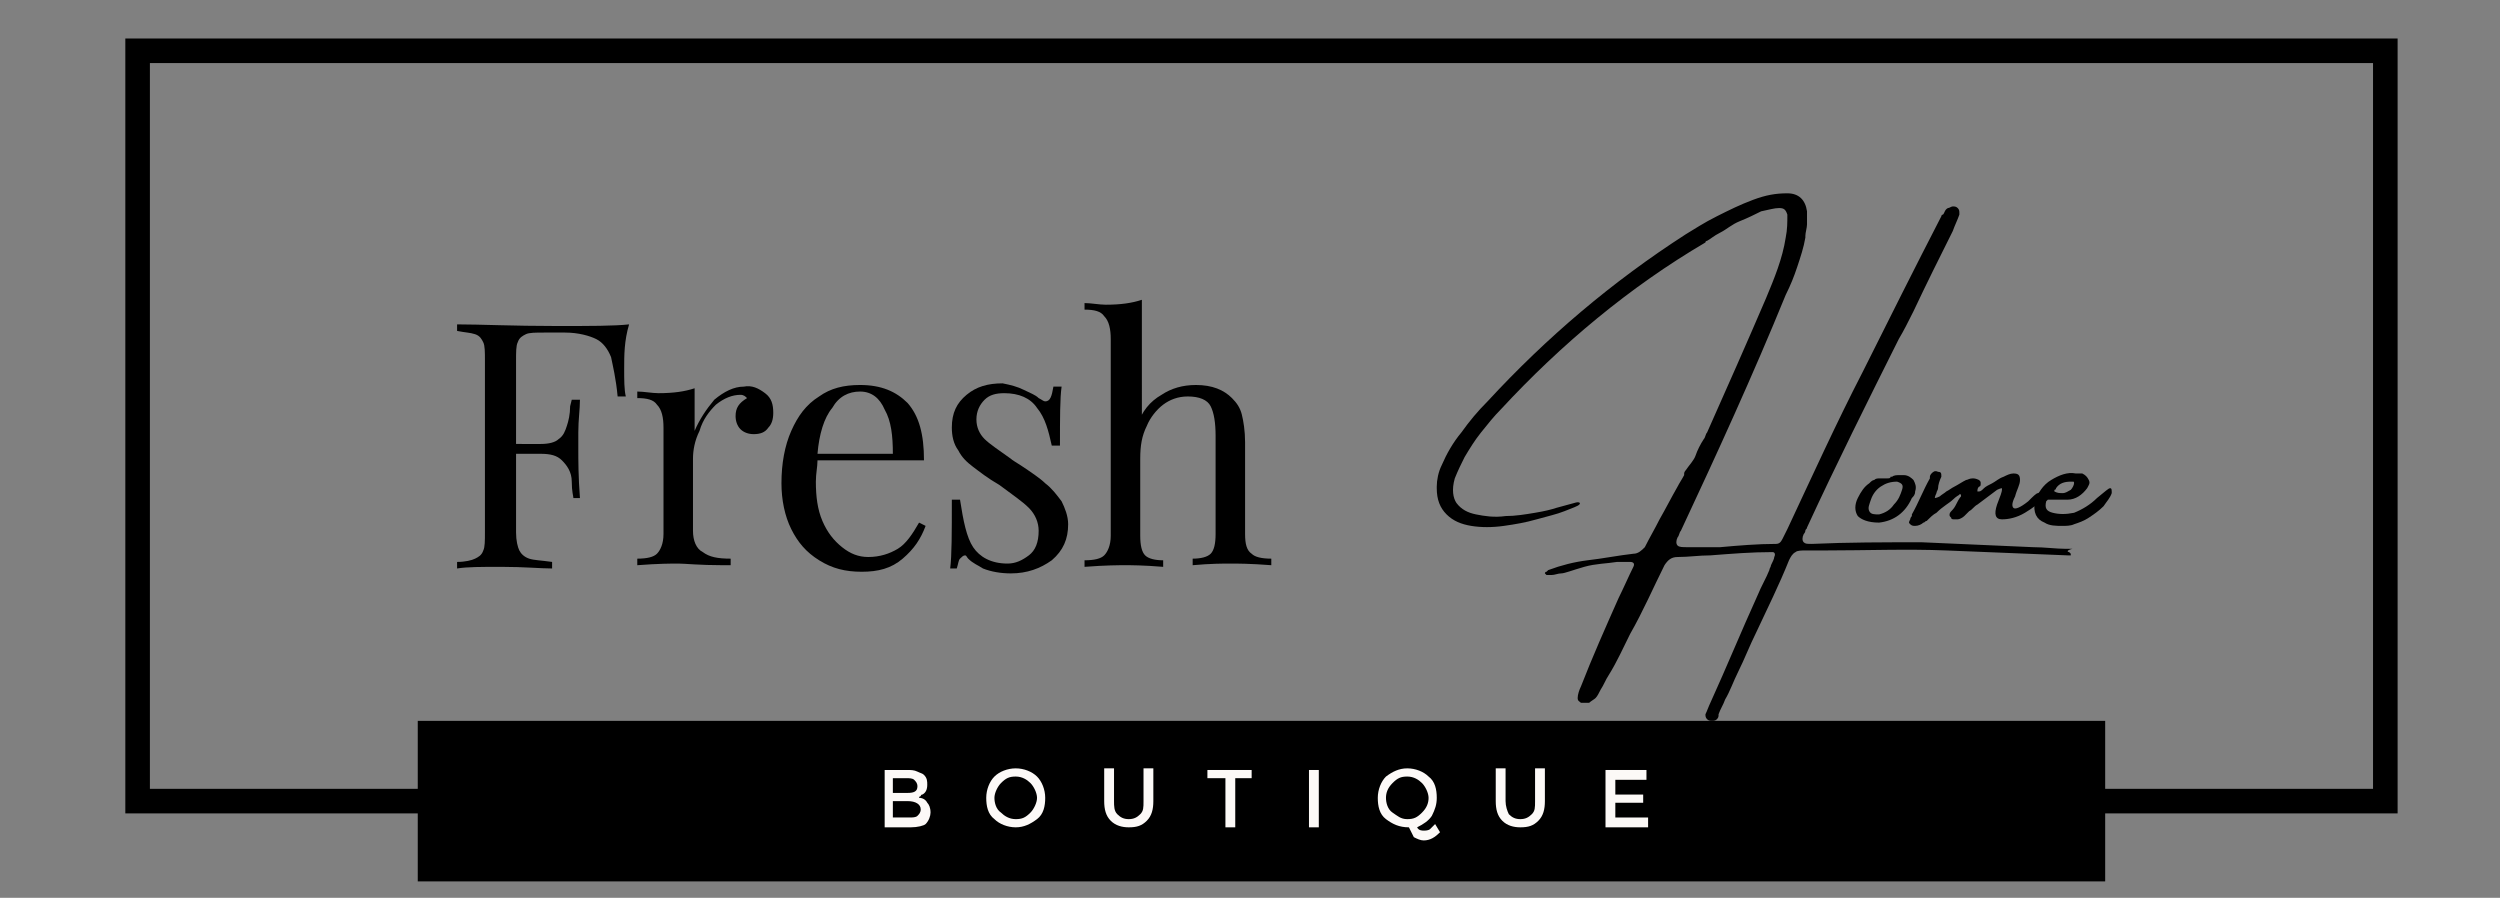 <?xml version="1.0" encoding="utf-8"?>
<!-- Generator: Adobe Illustrator 27.7.0, SVG Export Plug-In . SVG Version: 6.00 Build 0)  -->
<svg version="1.1" id="Layer_1" xmlns="http://www.w3.org/2000/svg" xmlns:xlink="http://www.w3.org/1999/xlink" x="0px" y="0px"
	 viewBox="0 0 152.6 54.8" style="enable-background:new 0 0 152.6 54.8;" xml:space="preserve">
<rect x="0" y="0" width="152.6" height="54.8" fill="#808080" stroke="none"/>
<style type="text/css">
	.st0{fill:none;stroke:#000000;stroke-width:1.5;}
	.st1{clip-path:url(#SVGID_00000134932608713346709550000003929807985814320807_);}
	.st2{fill:#FCF9F7;}
</style>
<rect x="8.4" y="3.1" class="st0" width="137.2" height="45.8"/>
<g>
	<path d="M38.1,22.5c0,0.7,0,1.3,0.1,1.7h-0.5c-0.1-1.1-0.3-1.9-0.4-2.4c-0.2-0.5-0.5-0.9-0.9-1.1c-0.4-0.2-1.1-0.4-1.9-0.4h-1.3
		c-0.5,0-0.9,0-1.1,0.1c-0.2,0.1-0.4,0.2-0.5,0.5c-0.1,0.2-0.1,0.6-0.1,1.1v5.1H33c0.5,0,0.9-0.1,1.1-0.3c0.3-0.2,0.4-0.5,0.5-0.8
		c0.1-0.3,0.2-0.7,0.2-1.2l0.1-0.4h0.5c0,0.6-0.1,1.2-0.1,2v1c0,0.7,0,1.7,0.1,3H35c0-0.1-0.1-0.4-0.1-1s-0.3-1-0.6-1.3
		s-0.7-0.4-1.3-0.4h-1.5v4.8c0,0.5,0.1,0.9,0.2,1.1c0.1,0.2,0.3,0.4,0.6,0.5c0.3,0.1,0.7,0.1,1.4,0.2v0.4c-0.7,0-1.7-0.1-3.1-0.1
		c-1.2,0-2.1,0-2.7,0.1v-0.4c0.5,0,0.9-0.1,1.1-0.2c0.2-0.1,0.4-0.2,0.5-0.5c0.1-0.2,0.1-0.6,0.1-1.1V22c0-0.5,0-0.9-0.1-1.1
		c-0.1-0.2-0.2-0.4-0.5-0.5s-0.6-0.1-1.1-0.2v-0.4c1.4,0,3.4,0.1,6.1,0.1c2,0,3.5,0,4.4-0.1C38.1,20.8,38.1,21.7,38.1,22.5z"/>
	<path d="M46.7,24c0.4,0.3,0.5,0.7,0.5,1.2c0,0.4-0.1,0.7-0.3,0.9c-0.2,0.3-0.5,0.4-0.9,0.4c-0.3,0-0.6-0.1-0.8-0.3
		c-0.2-0.2-0.3-0.5-0.3-0.8c0-0.5,0.2-0.8,0.7-1.1c-0.1-0.1-0.2-0.2-0.4-0.2c-0.5,0-1,0.2-1.5,0.6c-0.4,0.4-0.8,0.9-1,1.6
		c-0.3,0.6-0.4,1.2-0.4,1.7v4.4c0,0.6,0.2,1.1,0.6,1.3c0.4,0.3,0.9,0.4,1.7,0.4v0.4l-0.5,0c-1.4,0-2.3-0.1-2.7-0.1
		c-0.4,0-1.2,0-2.5,0.1v-0.4c0.6,0,1-0.1,1.2-0.3c0.2-0.2,0.4-0.6,0.4-1.2v-6.5c0-0.6-0.1-1.1-0.4-1.4c-0.2-0.3-0.6-0.4-1.2-0.4
		v-0.4c0.4,0,0.9,0.1,1.3,0.1c0.9,0,1.6-0.1,2.2-0.3v2.6c0.3-0.7,0.7-1.3,1.2-1.9c0.6-0.5,1.2-0.8,1.8-0.8
		C45.9,23.5,46.3,23.7,46.7,24z"/>
	<path d="M56.5,32.1c-0.3,0.8-0.7,1.4-1.4,2c-0.7,0.6-1.5,0.8-2.5,0.8c-1,0-1.8-0.2-2.6-0.7s-1.3-1.1-1.7-1.9
		c-0.4-0.8-0.6-1.8-0.6-2.8c0-1.2,0.2-2.3,0.6-3.2s0.9-1.6,1.7-2.1c0.7-0.5,1.5-0.7,2.5-0.7c1.3,0,2.2,0.4,2.9,1.1
		c0.7,0.8,1,1.9,1,3.5h-6.5c0,0.4-0.1,0.8-0.1,1.3c0,0.9,0.1,1.7,0.4,2.4c0.3,0.7,0.7,1.2,1.2,1.6c0.5,0.4,1,0.6,1.6,0.6
		c0.7,0,1.3-0.2,1.8-0.5c0.5-0.3,0.9-0.9,1.3-1.6L56.5,32.1z M50.8,24.9c-0.5,0.6-0.8,1.6-0.9,2.8h4.6c0-1.1-0.1-2-0.5-2.7
		c-0.3-0.7-0.8-1.1-1.5-1.1C51.8,23.9,51.2,24.2,50.8,24.9z"/>
	<path d="M62.5,23.8c0.4,0.2,0.7,0.3,0.9,0.5c0.2,0.1,0.3,0.2,0.4,0.2c0.3,0,0.4-0.3,0.5-0.9h0.5c-0.1,0.7-0.1,1.9-0.1,3.6h-0.5
		c-0.2-0.9-0.4-1.7-0.9-2.3c-0.4-0.6-1.1-0.9-2-0.9c-0.5,0-0.9,0.1-1.2,0.4c-0.3,0.3-0.5,0.7-0.5,1.2c0,0.5,0.2,0.9,0.5,1.2
		c0.3,0.3,0.9,0.7,1.6,1.2c0.1,0.1,0.3,0.2,0.6,0.4c0.6,0.4,1.2,0.8,1.5,1.1c0.4,0.3,0.7,0.7,1,1.1c0.2,0.4,0.4,0.9,0.4,1.4
		c0,0.9-0.3,1.6-1,2.2c-0.7,0.5-1.5,0.8-2.5,0.8c-0.6,0-1.2-0.1-1.7-0.3c-0.3-0.2-0.6-0.3-0.9-0.6C59,34,59,33.9,58.9,33.9
		c-0.1,0-0.2,0.1-0.3,0.2c-0.1,0.1-0.1,0.3-0.2,0.6H58c0.1-0.8,0.1-2.2,0.1-4.2h0.5c0.2,1.3,0.4,2.3,0.8,2.9c0.4,0.6,1.1,1,2.1,1
		c0.5,0,0.9-0.2,1.3-0.5c0.4-0.3,0.6-0.8,0.6-1.5c0-0.5-0.2-1-0.6-1.4s-1-0.8-1.8-1.4c-0.7-0.4-1.2-0.8-1.6-1.1
		c-0.4-0.3-0.7-0.6-0.9-1c-0.3-0.4-0.4-0.9-0.4-1.4c0-0.9,0.3-1.5,0.9-2s1.3-0.7,2.2-0.7C61.7,23.5,62.1,23.6,62.5,23.8z"/>
	<path d="M69.4,26c0.3-0.9,0.8-1.5,1.5-1.9c0.6-0.4,1.3-0.6,2.1-0.6c1,0,1.7,0.3,2.2,0.8c0.3,0.3,0.5,0.6,0.6,1
		c0.1,0.4,0.2,1,0.2,1.7v5.6c0,0.6,0.1,1,0.4,1.2c0.2,0.2,0.6,0.3,1.2,0.3v0.4c-1.3-0.1-2.1-0.1-2.5-0.1c-0.4,0-1.2,0-2.3,0.1v-0.4
		c0.5,0,0.9-0.1,1.1-0.3s0.3-0.6,0.3-1.2v-6c0-0.8-0.1-1.4-0.3-1.8c-0.2-0.4-0.7-0.6-1.4-0.6c-0.6,0-1.1,0.2-1.5,0.5s-0.8,0.8-1,1.3
		c-0.3,0.6-0.4,1.2-0.4,2v4.7c0,0.6,0.1,1,0.3,1.2c0.2,0.2,0.6,0.3,1.1,0.3v0.4c-1.2-0.1-2-0.1-2.3-0.1c-0.4,0-1.2,0-2.5,0.1v-0.4
		c0.6,0,1-0.1,1.2-0.3s0.4-0.6,0.4-1.2V20.7c0-0.6-0.1-1.1-0.4-1.4c-0.2-0.3-0.6-0.4-1.2-0.4v-0.4c0.4,0,0.9,0.1,1.3,0.1
		c0.9,0,1.6-0.1,2.2-0.3V26z"/>
</g>
<g>
	<path d="M126.3,33.7C126.3,33.8,126.3,33.8,126.3,33.7c0.1,0.1,0.1,0.1,0.1,0.1c0,0,0,0.1,0,0.1s-0.1,0-0.1,0l-0.1,0c0,0,0,0,0,0
		c-2.5-0.1-5-0.2-7.4-0.3s-4.9,0-7.4,0c-0.4,0-0.8,0-1.2,0c-0.2,0-0.5,0-0.6,0.1c-0.2,0.1-0.3,0.3-0.4,0.5c-0.6,1.5-1.3,2.9-2,4.4
		c-0.4,0.8-0.7,1.6-1.1,2.4c-0.3,0.6-0.5,1.2-0.8,1.7c-0.1,0.3-0.3,0.6-0.4,0.9c0,0,0,0.1,0,0.1c0,0.1-0.1,0.2-0.1,0.2
		c-0.1,0.1-0.2,0.1-0.3,0.1c-0.1,0-0.2,0-0.3-0.1c-0.1-0.1-0.1-0.2-0.1-0.3c0.1-0.2,0.2-0.5,0.3-0.7c1-2.2,1.9-4.4,2.9-6.6
		c0.2-0.5,0.5-1,0.7-1.5c0-0.1,0.1-0.2,0.1-0.3c0.1-0.2,0.2-0.4,0.2-0.5c0.1-0.2,0-0.3-0.1-0.3c-1.3,0-2.5,0.1-3.8,0.2
		c-0.7,0-1.3,0.1-2,0.1c-0.4,0-0.6,0.2-0.8,0.5c-0.7,1.4-1.3,2.8-2.1,4.2c-0.4,0.8-0.8,1.7-1.3,2.5c-0.2,0.3-0.3,0.6-0.5,0.9
		c-0.1,0.2-0.2,0.4-0.3,0.5c-0.1,0.1-0.3,0.2-0.4,0.3c-0.2,0-0.3,0-0.5,0c-0.1-0.1-0.2-0.1-0.2-0.3c0-0.2,0.1-0.5,0.2-0.7
		c0.7-1.8,1.5-3.6,2.3-5.4c0.3-0.6,0.6-1.3,0.9-1.9c0.1-0.2,0-0.3-0.2-0.3c-0.2,0-0.5,0-0.8,0c0,0,0,0,0,0c-0.6,0.1-1.3,0.1-2,0.3
		S95.5,35,95.3,35c-0.2,0-0.4,0.1-0.6,0.1c0,0,0,0,0,0c0,0,0,0-0.1,0l-0.1,0c0,0-0.1,0-0.1,0c0,0-0.1-0.1-0.1-0.1c0,0,0-0.1,0.1-0.1
		c0,0,0.1-0.1,0.1-0.1c0.8-0.3,1.6-0.5,2.4-0.6c0.9-0.1,1.9-0.3,2.8-0.4c0.3,0,0.5-0.2,0.7-0.4c0.3-0.6,0.6-1.1,0.9-1.7
		c0.4-0.7,0.7-1.3,1.1-2c0.1-0.2,0.3-0.5,0.4-0.7c0,0,0,0,0-0.1c0-0.1,0.1-0.2,0.1-0.2c0.2-0.3,0.5-0.6,0.6-0.9s0.3-0.7,0.5-1
		c0.1-0.1,0.1-0.3,0.2-0.4c1.2-2.7,2.4-5.4,3.6-8.2c0.5-1.2,1-2.4,1.2-3.7c0.1-0.5,0.1-0.9,0.1-1.4c-0.1-0.3-0.2-0.4-0.5-0.4
		s-0.6,0.1-1.1,0.2c-0.4,0.2-0.8,0.4-1.3,0.6s-0.8,0.5-1.2,0.7c-0.4,0.2-0.6,0.4-0.8,0.5c0,0-0.1,0-0.1,0.1
		C99.5,17.5,95.3,21,91.6,25c-0.4,0.4-0.8,0.9-1.2,1.4c-0.4,0.5-0.7,1-1,1.5c-0.2,0.4-0.4,0.8-0.6,1.3c-0.2,0.7-0.1,1.2,0.1,1.5
		c0.3,0.4,0.7,0.6,1.2,0.7c0.5,0.1,1.1,0.2,1.8,0.1c0.6,0,1.2-0.1,1.8-0.2c0.6-0.1,1-0.2,1.3-0.3c0.4-0.1,0.7-0.2,1.1-0.3
		c0.3-0.1,0.4,0,0.3,0.1s-0.4,0.2-0.9,0.4c-0.5,0.2-1,0.3-1.7,0.5c-0.7,0.2-1.3,0.3-2,0.4s-1.4,0.1-2,0s-1.1-0.3-1.5-0.7
		c-0.4-0.4-0.6-0.9-0.6-1.6c0,0,0,0,0-0.1c0-0.4,0.1-0.9,0.3-1.3c0.3-0.7,0.7-1.4,1.2-2c0.5-0.7,1-1.3,1.6-1.9
		c3.6-3.9,7.6-7.3,12.1-10.2c0.5-0.3,1.1-0.7,1.9-1.1s1.4-0.7,2.2-1s1.4-0.4,2.1-0.4c0.7,0,1.1,0.4,1.2,1.1c0,0.3,0,0.5,0,0.8
		c0,0.2-0.1,0.5-0.1,0.7c0,0,0,0.1,0,0.1c-0.1,0.6-0.3,1.2-0.5,1.8c-0.2,0.6-0.4,1.1-0.7,1.7c-2,4.9-4.2,9.7-6.4,14.4
		c-0.1,0.1-0.1,0.3-0.2,0.4c-0.1,0.2-0.1,0.4,0,0.5c0.1,0.1,0.3,0.1,0.6,0.1s0.6,0,1,0c0.1,0,0.1,0,0.2,0c0.2,0,0.5,0,0.8,0
		c1.1-0.1,2.3-0.2,3.4-0.2c0.2,0,0.3-0.1,0.4-0.3c0.1-0.2,0.2-0.4,0.3-0.6c1.5-3.2,3-6.5,4.6-9.6c1.6-3.2,3.2-6.4,4.8-9.5
		c0,0,0-0.1,0.1-0.1c0.1-0.1,0.1-0.3,0.3-0.4c0.1,0,0.2-0.1,0.3-0.1s0.2,0,0.3,0.1c0.1,0.1,0.1,0.2,0.1,0.3c0,0,0,0.1,0,0.1
		c-0.1,0.3-0.3,0.7-0.4,1c-0.8,1.6-1.6,3.2-2.4,4.9c-0.3,0.6-0.6,1.2-0.9,1.7c-1.9,3.8-3.8,7.6-5.6,11.5c0,0.1-0.1,0.1-0.1,0.2
		c0,0.1-0.1,0.2-0.1,0.2c-0.1,0.2-0.1,0.4,0,0.5c0.1,0.1,0.2,0.1,0.5,0.1c2.2-0.1,4.4-0.1,6.7-0.1c2.3,0.1,4.5,0.2,6.8,0.3
		c0.7,0,1.4,0.1,2,0.1c0,0,0.1,0,0.1,0c0.1,0,0.2,0,0.3,0C126.1,33.6,126.2,33.7,126.3,33.7z"/>
	<path d="M114.7,31.9L114.7,31.9c-0.7,0-1.1-0.2-1.3-0.4c-0.2-0.3-0.2-0.7,0-1.1c0.2-0.4,0.4-0.7,0.7-0.9c0.1-0.1,0.2-0.2,0.3-0.2
		c0.1-0.1,0.2-0.1,0.4-0.1c0.1,0,0.2,0,0.3,0c0,0,0.1,0,0.1,0c0.1,0,0.2,0,0.2-0.1c0,0,0,0,0.1,0c0.1-0.1,0.3-0.1,0.5-0.1
		c0.1,0,0.1,0,0.2,0c0.3,0,0.5,0.2,0.6,0.3c0.1,0.2,0.2,0.4,0.1,0.7c0,0.2-0.1,0.3-0.2,0.4C116.3,31.3,115.6,31.8,114.7,31.9
		L114.7,31.9z M115.8,29.4c-0.4,0-0.7,0.1-1,0.3c-0.3,0.2-0.5,0.5-0.6,0.8c-0.1,0.3-0.2,0.5-0.1,0.7s0.3,0.2,0.6,0.2
		c0.4-0.1,0.7-0.3,0.9-0.6c0.3-0.3,0.4-0.6,0.5-0.9C116.2,29.6,116.1,29.5,115.8,29.4z"/>
	<path d="M124.4,30.1c0.2-0.1,0.3-0.1,0.4-0.1s0.1,0.2-0.1,0.4c-0.2,0.3-0.6,0.6-1.1,0.9s-1,0.4-1.4,0.4c-0.4,0-0.5-0.3-0.3-0.9
		c0.2-0.5,0.3-0.8,0.3-0.9c0-0.1,0-0.1,0-0.1c0,0-0.1,0-0.3,0.1c-0.4,0.3-0.8,0.6-1.2,0.9c-0.2,0.1-0.3,0.3-0.5,0.4
		c-0.1,0.1-0.2,0.2-0.3,0.3l0,0c-0.1,0.1-0.3,0.2-0.4,0.2c-0.1,0-0.2,0-0.2,0c-0.1,0-0.2,0-0.2-0.1c-0.1-0.1-0.1-0.1-0.1-0.2
		c0-0.1,0.1-0.2,0.2-0.3c0.1-0.1,0.2-0.3,0.3-0.5c0.1-0.2,0.2-0.3,0.2-0.3s0-0.1,0-0.1c0,0-0.1-0.1-0.1,0c0,0-0.2,0.1-0.4,0.3
		c-0.2,0.2-0.6,0.4-1,0.8c-0.2,0.1-0.4,0.3-0.6,0.5c-0.1,0-0.1,0.1-0.2,0.1c-0.1,0.1-0.3,0.2-0.5,0.2c-0.1,0-0.2,0-0.3-0.1
		s-0.1-0.1,0-0.3c0-0.1,0.1-0.2,0.1-0.2c0,0,0-0.1,0-0.1c0.4-0.7,0.7-1.5,1.1-2.2c0,0,0,0,0-0.1c0-0.1,0.1-0.2,0.1-0.2
		c0.1-0.1,0.2-0.2,0.4-0.1c0.2,0,0.2,0.1,0.2,0.3c-0.1,0.2-0.2,0.5-0.2,0.7c0,0.1-0.1,0.2-0.1,0.3c-0.1,0.2-0.1,0.3-0.1,0.3
		c0,0,0.1,0,0.3-0.1c0.1-0.1,0.3-0.2,0.4-0.3c0.2-0.1,0.3-0.2,0.5-0.3c0.2-0.1,0.5-0.3,0.7-0.4c0.1,0,0.2-0.1,0.4-0.1
		c0.1,0,0.2,0,0.4,0.1c0.1,0.1,0.1,0.1,0.1,0.2c0,0.1,0,0.2-0.1,0.2c-0.1,0.1-0.1,0.2-0.1,0.3c0,0,0,0,0.1,0c0.1,0,0.2-0.1,0.3-0.2
		c0.1-0.1,0.3-0.2,0.5-0.3c0.2-0.1,0.4-0.3,0.7-0.4c0.2-0.1,0.4-0.2,0.6-0.2c0.3,0,0.4,0.1,0.4,0.4s-0.2,0.6-0.3,1
		c-0.2,0.4-0.2,0.6-0.1,0.7c0.1,0.1,0.4,0,0.9-0.4C124.1,30.3,124.3,30.1,124.4,30.1z"/>
	<path d="M128.4,30.9c-0.3,0.3-0.6,0.5-0.9,0.7c-0.3,0.2-0.6,0.3-0.9,0.4c-0.2,0.1-0.5,0.1-0.7,0.1c-0.4,0-0.8,0-1.1-0.2
		c-0.5-0.2-0.7-0.6-0.6-1.3c0.2-0.5,0.5-1,1-1.3s1-0.5,1.5-0.4h0c0.1,0,0.3,0,0.4,0c0.2,0.1,0.3,0.2,0.4,0.4c0.1,0.2,0,0.3-0.1,0.5
		c-0.3,0.4-0.7,0.7-1.2,0.7c-0.3,0-0.7,0-1,0c-0.1,0-0.1,0-0.2,0c0,0-0.1,0.1-0.1,0.1c-0.1,0.4,0,0.6,0.4,0.7c0.4,0.1,0.8,0.1,1.3,0
		c0.5-0.2,1-0.5,1.4-0.9c0.5-0.4,0.7-0.6,0.8-0.6c0.1,0,0.1,0.1,0.1,0.3C128.8,30.4,128.6,30.6,128.4,30.9z M125.5,29.8
		c0,0,0,0.1-0.1,0.1c0,0,0,0.1,0,0.1c0.2,0.1,0.3,0.1,0.5,0.1c0.2,0,0.3-0.1,0.5-0.2c0.1-0.1,0.2-0.3,0.2-0.4c0-0.1,0-0.1-0.1-0.1
		s-0.1,0-0.1,0C126,29.4,125.7,29.5,125.5,29.8z"/>
</g>
<g>
	<defs>
		<rect id="SVGID_1_" x="25.5" y="44" width="103" height="9.8"/>
	</defs>
	<clipPath id="SVGID_00000106110653738220822140000018151910024734782877_">
		<use xlink:href="#SVGID_1_"  style="overflow:visible;"/>
	</clipPath>
	
		<rect x="25.5" y="44" style="clip-path:url(#SVGID_00000106110653738220822140000018151910024734782877_);" width="103" height="9.8"/>
</g>
<g>
	<path class="st2" d="M55.6,50.5H54V47h1.4c0.2,0,0.4,0,0.6,0.1c0.2,0.1,0.3,0.1,0.4,0.2c0.2,0.2,0.2,0.4,0.2,0.6
		c0,0.3-0.1,0.5-0.3,0.6c-0.1,0-0.1,0.1-0.1,0.1c0,0-0.1,0-0.1,0.1c0.2,0,0.4,0.1,0.5,0.3c0.1,0.1,0.2,0.3,0.2,0.6
		c0,0.2-0.1,0.5-0.3,0.7C56.4,50.4,56,50.5,55.6,50.5z M54.6,48.4h0.8c0.4,0,0.6-0.1,0.6-0.4c0-0.2-0.1-0.3-0.2-0.4
		c-0.1-0.1-0.3-0.1-0.5-0.1h-0.8V48.4z M54.6,49.9h0.9c0.2,0,0.4,0,0.5-0.1c0.1-0.1,0.2-0.2,0.2-0.4c0-0.3-0.3-0.5-0.8-0.5h-0.9
		V49.9z"/>
	<path class="st2" d="M63.3,50c-0.4,0.3-0.8,0.5-1.3,0.5s-1-0.2-1.3-0.5c-0.4-0.3-0.5-0.8-0.5-1.3s0.2-1,0.5-1.3s0.8-0.5,1.3-0.5
		s1,0.2,1.3,0.5s0.5,0.8,0.5,1.3S63.7,49.7,63.3,50z M62.9,47.8c-0.2-0.2-0.5-0.4-0.9-0.4s-0.6,0.1-0.9,0.4
		c-0.2,0.2-0.4,0.6-0.4,0.9s0.1,0.7,0.4,0.9c0.2,0.2,0.5,0.4,0.9,0.4s0.6-0.1,0.9-0.4c0.2-0.2,0.4-0.6,0.4-0.9S63.1,48,62.9,47.8z"
		/>
	<path class="st2" d="M68.2,49.7c0.2,0.2,0.4,0.3,0.7,0.3c0.3,0,0.5-0.1,0.7-0.3s0.2-0.4,0.2-0.8v-2h0.6v2c0,0.5-0.1,0.9-0.4,1.2
		c-0.3,0.3-0.6,0.4-1.1,0.4c-0.4,0-0.8-0.1-1.1-0.4c-0.3-0.3-0.4-0.7-0.4-1.2v-2H68v2C68,49.2,68,49.5,68.2,49.7z"/>
	<path class="st2" d="M75.4,47.5v3h-0.6v-3h-1.1V47h2.7v0.5H75.4z"/>
	<path class="st2" d="M79.9,47h0.6v3.5h-0.6V47z"/>
	<path class="st2" d="M86,50.5L86,50.5c-0.6,0-1-0.2-1.4-0.5c-0.4-0.3-0.5-0.8-0.5-1.3s0.2-1,0.5-1.3c0.4-0.3,0.8-0.5,1.3-0.5
		c0.5,0,1,0.2,1.3,0.5c0.4,0.3,0.5,0.8,0.5,1.3c0,0.4-0.1,0.7-0.3,1.1c-0.2,0.3-0.5,0.5-0.9,0.7c0.1,0.2,0.3,0.2,0.4,0.2
		c0.1,0,0.3,0,0.4-0.1c0.1-0.1,0.2-0.2,0.3-0.3l0.3,0.5c-0.3,0.3-0.6,0.5-1,0.5c-0.2,0-0.4-0.1-0.6-0.2C86.2,50.9,86.1,50.7,86,50.5
		z M86.8,47.8c-0.2-0.2-0.5-0.4-0.9-0.4c-0.4,0-0.6,0.1-0.9,0.4s-0.4,0.6-0.4,0.9s0.1,0.7,0.4,0.9s0.5,0.4,0.9,0.4
		c0.4,0,0.6-0.1,0.9-0.4s0.4-0.6,0.4-0.9S87,48,86.8,47.8z"/>
	<path class="st2" d="M92.1,49.7c0.2,0.2,0.4,0.3,0.7,0.3c0.3,0,0.5-0.1,0.7-0.3s0.2-0.4,0.2-0.8v-2h0.6v2c0,0.5-0.1,0.9-0.4,1.2
		c-0.3,0.3-0.6,0.4-1.1,0.4c-0.4,0-0.8-0.1-1.1-0.4c-0.3-0.3-0.4-0.7-0.4-1.2v-2h0.6v2C91.9,49.2,92,49.5,92.1,49.7z"/>
	<path class="st2" d="M100.5,47v0.6h-1.9v0.9h1.7V49h-1.7v0.9h2v0.6H98V47H100.5z"/>
</g>
</svg>
